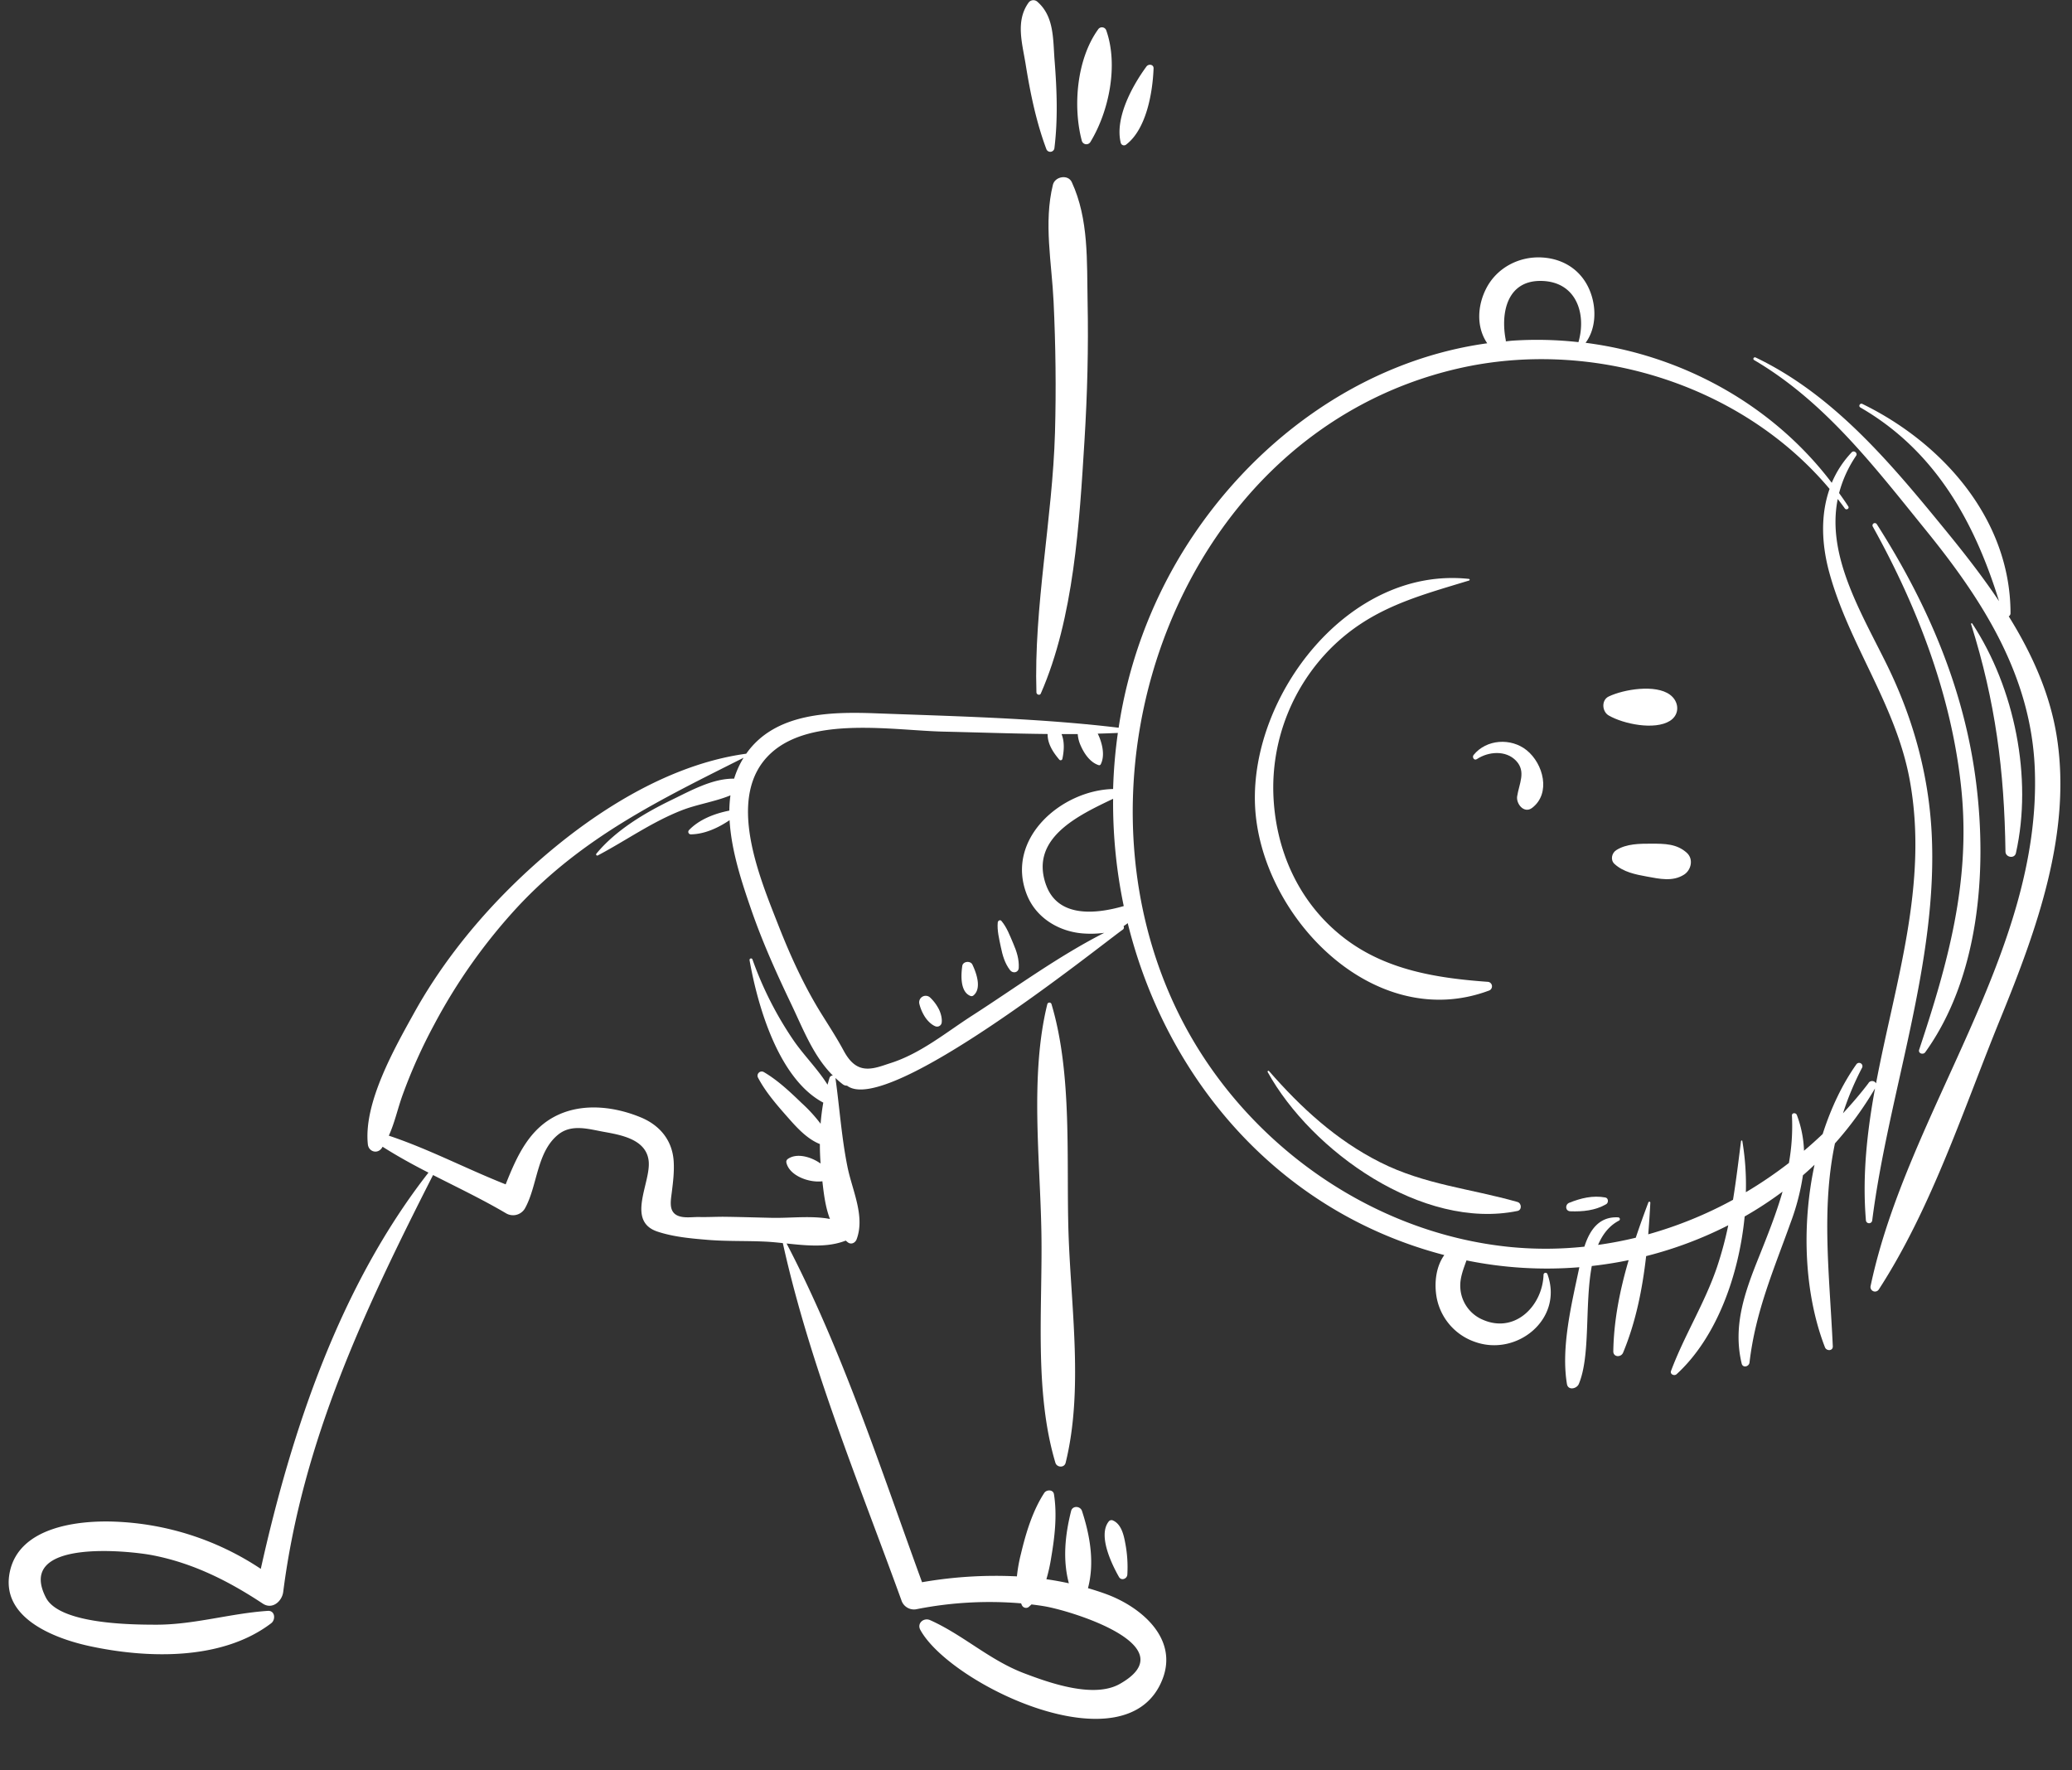 <?xml version="1.0" encoding="UTF-8" standalone="no"?><svg xmlns="http://www.w3.org/2000/svg" xmlns:xlink="http://www.w3.org/1999/xlink" fill="#ffffff" height="998.7" preserveAspectRatio="xMidYMid meet" version="1" viewBox="-4.9 -0.1 1168.8 998.7" width="1168.8" zoomAndPan="magnify"><rect x="-4.9" y="-0.1" width="1168.8" height="998.7" fill="#333333" stroke="none"/><g data-name="Layer 2"><g id="change1_1"><path d="M834.88,558.83a2.55,2.55,0,0,0-.68-5c-28.66-2.08-57.18-6.59-80.58-24.49-25.93-19.83-39.42-50.16-40.26-82.54a111.5,111.5,0,0,1,32.43-81.13c22.77-22.7,48.57-29.25,78-38.24a.47.47,0,0,0-.13-.92C756,319.26,700.43,392,703.05,454.15S769.68,583.08,834.88,558.83Z"/><path d="M1155.3,415.41c-3.85-24.33-14.07-46.82-27.08-67.77a2,2,0,0,0,1-1.71c0-52.72-37.88-95.87-83.58-118.14-1.28-.62-2.4,1.21-1.13,2,42.09,24.32,64.4,64.39,78.24,109.3-9.4-14.07-19.88-27.43-30.31-40.18-30.47-37.27-62.79-76.18-107-97.32-1-.46-1.8.9-.85,1.46,40,23.5,68,60.38,96.75,95.83,32.24,39.69,59.58,82.35,61.58,135,3.94,103.53-71.86,193.24-92.61,291.5a2.55,2.55,0,0,0,4.63,2c30.14-46.51,48-102.5,68.91-153.6C1144,524.29,1163.88,469.7,1155.3,415.41Z"/><path d="M1051.22,688.34c9.23-72.32,37.43-145.69,33.48-219.06-1.8-33.25-10.77-65.06-25.48-94.85-14.63-29.63-33.86-61.16-27.47-93,1.36,1.75,2.7,3.51,4,5.32.83,1.15,2.73.11,1.94-1.14-1.63-2.59-3.42-5.05-5.17-7.54a68.09,68.09,0,0,1,9.63-21.07c1-1.51-1.27-3.23-2.5-1.93a57.11,57.11,0,0,0-11.27,17.24c-33.41-44.07-84.32-72-138.86-79,5.77-7.75,6.15-18.85,3-27.79-4.33-12.44-14.81-19.72-27.85-20.37-12.86-.64-25.22,5.88-31.17,17.43-5.09,9.87-5.67,21.92.54,31-71.67,9.89-134,56.3-171.68,117.48a265.44,265.44,0,0,0-36.24,99.42q-8.71-1.05-17.46-1.89a4.39,4.39,0,0,0-1-.09c-39.33-3.72-79.21-4.69-118.54-6.15-25.64-.95-56.8-.42-73.08,22.79C364.72,432.12,315,468,279.62,504c-19.64,20-37.3,42.8-50.92,67.37-11.13,20.07-28.55,50.75-26.1,74.13.44,4.19,5.38,5.7,7.87,2.13.17-.24.3-.5.46-.74,8.36,5.32,17,10.07,25.86,14.6-49.88,63.86-77.1,145.1-94.58,223.55A159.46,159.46,0,0,0,59.75,858.4c-20.82-.79-53.63,3-59.07,28.13-5.62,26,24.72,37.63,44.52,42,32.7,7.13,75,8.42,102.86-12.79,2.64-2,2.25-7.27-1.89-7-21.17,1.42-41.54,7.81-62.87,7.8-14.44,0-54.63-.36-62.31-15.29-17.24-33.54,47.44-26.34,60-23.92,23,4.44,43,14.53,62.36,27.32,5.38,3.56,10.84-1.33,11.51-6.6,10.9-85.31,46.08-159.55,84.52-235.2,13.85,7.06,27.9,13.76,41.3,21.66a7.76,7.76,0,0,0,10.48-2.74c7.22-12.79,6.51-31.92,18.93-41.84,7.56-6,17.06-3,25.61-1.46,9.74,1.77,24,4.21,25.31,16.48s-12.89,33.8,4.91,39.79c9,3,18.85,3.89,28.27,4.67,10.85.9,21.74.48,32.6,1,3.21.15,6.53.48,9.9.84,15.13,68.53,43,135.56,66.86,201.43a7.45,7.45,0,0,0,8.89,5.05,211.55,211.55,0,0,1,58.64-3.23c.21.43.36.88.6,1.3a2.55,2.55,0,0,0,3.47.91c.66-.49,1.21-1.06,1.81-1.6,2.36.3,4.72.6,7.09,1,15,2.46,80.7,22.41,42.7,43.86-14.63,8.26-39.37-.48-53.88-6-19.65-7.45-34.32-21.59-53.1-30-3.55-1.6-7.58,1.74-5.51,5.51,16.95,31,117.45,79.12,136.78,27.32,8.52-22.83-12.44-40.22-31.5-47.36-3.52-1.31-7.11-2.46-10.72-3.51,3.79-14.38,1.19-29.56-3.37-43.53-.94-2.87-5.35-3.18-6.15,0-3.39,13.46-4.82,27.46-1.26,40.78q-6.28-1.38-12.68-2.29a93.27,93.27,0,0,0,2.7-12.15c2-11.74,3.45-24,1.57-35.82-.43-2.73-4.21-2.67-5.48-.71-6.6,10.15-10.35,22.61-13.13,34.3a88.23,88.23,0,0,0-2.29,12.77,241.72,241.72,0,0,0-53.51,3.3c-23.35-64-44.88-130.75-76.41-191.11,11.38,1.21,23.2,2.39,33.35-1.63.51.38.92.82,1.47,1.17,1.87,1.2,4-.06,4.68-1.9,4.89-13.05-2.48-27.68-5.13-40.76-3.37-16.61-4.48-33.49-6.81-50.25a51.75,51.75,0,0,0,4.18,3.58,3.68,3.68,0,0,0,2.36.74c22.86,17.71,142.8-79,155.5-88a1.47,1.47,0,0,0,.48-2,23.59,23.59,0,0,0,2.35-1.69C652.78,607.94,715.62,683.46,809.82,708c-4.41,6.1-5.62,14.61-4.58,22.28A32.81,32.81,0,0,0,827.17,757c23.59,8.41,50-12.92,40.84-38.2a1.13,1.13,0,0,0-2.21.3c-.58,17.51-16.07,33.37-34.27,25.38a20.81,20.81,0,0,1-12.69-18.32c-.26-5.32,1.74-10.21,3.5-15.15A225.72,225.72,0,0,0,886,714.86c-4.39,20.84-10.43,45.19-7,65.88.63,3.82,5.55,2.72,6.69,0,6.73-16,3.23-44.77,7.33-66.57,7-.79,13.93-1.88,20.79-3.3-4.91,16.78-8.38,33.91-8.66,51.45,0,3.41,4.39,3.49,5.53.74,7.2-17.35,10.86-35.8,13-54.47a222,222,0,0,0,46.32-17.4,204.88,204.88,0,0,1-6.29,23.42c-6.95,20.53-18.48,38.63-26,58.78-.7,1.87,1.86,3,3.14,1.83,22.45-20.53,35.16-55.52,38.4-89a209.29,209.29,0,0,0,21.38-14c-3.52,12.27-8.31,24.29-13.4,37-7.94,19.78-14.75,38.72-9.66,60,.64,2.65,4.15,1.75,4.42-.6,3.37-28.89,13.72-52.41,23.36-79.39a130.88,130.88,0,0,0,6.77-26.24q3.35-2.89,6.55-5.94c-7.52,34.89-5.67,73.21,5.88,103,.86,2.2,4.55,2.14,4.42-.6C1027.1,719,1022.4,682,1030.18,645a194,194,0,0,0,22.6-31c-4.48,24.52-7.24,49.22-5.13,74.42A1.79,1.79,0,0,0,1051.22,688.34ZM844.53,191.94c-3.07-15.34.56-34,20.18-33.54s25.39,18.54,20.78,34.53a210.89,210.89,0,0,0-37-.85c-1.34.09-2.66.29-4,.41A5,5,0,0,0,844.53,191.94ZM430.72,687c-9.24-.2-18.48-.51-27.73-.61-4.45,0-8.91.25-13.37.15-3.82-.09-8.61.8-12.22-.77-5.09-2.23-4-8-3.4-12.76.75-6,1.51-12,1.11-18.05-.78-11.59-7.65-20-18.18-24.49-14.29-6-31.76-8.38-46.48-1.81-16.67,7.44-23.74,23.47-30.11,39.45-22.16-8.76-43.31-19.92-65.91-27.47,3.35-7.35,5-15.35,7.84-23.15A298.05,298.05,0,0,1,240,578a315.76,315.76,0,0,1,47.11-66.47C324,472,367.53,451.08,414.56,427.42a50.54,50.54,0,0,0-5.35,11.8c-12.1-.2-24.59,6.82-35.14,11.93-15.3,7.4-31.64,17.13-42.57,30.4a.66.66,0,0,0,.79,1c16-8.45,30.28-18.75,47.27-25.44,8.78-3.45,18.81-4.86,27.58-8.48a70.35,70.35,0,0,0-.63,8.61c-8.27,1.64-16.95,4.94-22.75,11a1.42,1.42,0,0,0,1,2.4c7.75-.11,15.35-3.58,21.89-8,1,17.55,7.08,35.64,12.4,51,6.3,18.15,14.1,35.43,22.37,52.75,6.78,14.21,12.47,29.31,23.49,40.32a1.91,1.91,0,0,0-1.84,1.17c-.43,1.33-.78,2.67-1.16,4-5.63-9-13.8-17-19.61-25.64a198.84,198.84,0,0,1-22.75-45.06.85.85,0,0,0-1.63.45c4.5,25.54,16.24,66.92,41.59,80.37A119.29,119.29,0,0,0,458,633.92a85.35,85.35,0,0,0-10.71-11.7c-6.52-6.29-13.5-12.9-21.36-17.48a2.36,2.36,0,0,0-3.21,3.21c4.24,8.08,10.62,15.39,16.64,22.21,5,5.71,10.94,12.32,18.22,15.2,0,3.68.13,7.35.41,11-5.52-3.9-13.44-6.07-18.43-2.62a2,2,0,0,0-.86,2.12c1.7,7.41,12.82,11.47,20.3,10.51.8,7.16,1.72,14.68,4.27,21.26C452.82,685.67,441.3,687.18,430.72,687ZM543.33,573c-14.65,9.43-28.92,21.32-46,26.73-5.89,1.88-12.81,4.91-18.75,1.62-3.48-1.93-5.82-5.4-7.71-8.91-3.88-7.19-8.34-14-12.65-20.93-9.51-15.36-17.11-32-23.72-48.76C423.86,495.49,403.69,449,430,424.83c23-21.14,69.14-12.79,97.46-12.15,19.5.44,39.06,1.14,58.61,1.34-.12,5.4,3,10.27,6.59,14.48a1,1,0,0,0,1.72-.45c1-4.76,1.26-9.7-.47-14,3.05,0,6.09,0,9.13,0a18.8,18.8,0,0,0,1.69,6.56c2,4.55,5.35,9.49,10.19,11a1,1,0,0,0,1.06-.43c2.22-4.32,1.26-9.88-.36-14.36a25.64,25.64,0,0,0-1.3-3q5.67-.15,11.36-.4A277.49,277.49,0,0,0,623,445.05c-29.26.69-61,28.15-48.68,59.55,5.23,13.38,18.56,21.24,32.62,22a55.89,55.89,0,0,0,11.07-.41C591.7,539.61,568.21,557,543.33,573Zm41.86-73.77C575.73,472.87,603.25,460,623,450.57A283.29,283.29,0,0,0,629,511.1C612.73,515.81,591.79,517.57,585.19,499.19Zm464,111.65c-4.53,6-9.42,11.64-14.47,17.14a162.15,162.15,0,0,1,10.78-25.74,1.88,1.88,0,0,0-3.24-1.89c-8.08,11.43-14.38,24.88-19,39.31q-5.13,4.89-10.53,9.45a62.77,62.77,0,0,0-4.05-20.2c-.52-1.37-2.85-1.33-2.76.38a119,119,0,0,1-1.7,26.7,238.58,238.58,0,0,1-24.29,16.51,149.26,149.26,0,0,0-2-28.91c-.08-.46-.69-.28-.74.1-1.41,11.16-2.74,22.17-4.51,33.09a228.83,228.83,0,0,1-47.82,19.47q.72-8.94,1.18-17.85c0-.67-.9-.71-1.11-.15-2.46,6.58-4.87,13.22-7.1,19.92a215.53,215.53,0,0,1-21.27,4.05c2.58-6,6.3-10.87,11.94-13.77a1,1,0,0,0-.47-1.75c-11-.66-16.25,7.34-19.18,16.52a206.17,206.17,0,0,1-41.35.24c-79-7.68-150.34-58.79-186.18-129-69.88-137-.93-330.3,156-366.62,75.42-17.45,160,8.56,209.83,67.86-5.14,14.65-4.52,31.08-.24,46.87,11.12,41,37.62,74.63,45.45,117.37,10.8,58.92-8.37,114.6-19,171.15A2.48,2.48,0,0,0,1049.16,610.84Z"/><path d="M1051.53,297c25.42,45.69,44.76,96.29,50,148.63,5.17,52.1-7.65,97.72-23.84,146.49-.71,2.14,2.27,3.06,3.43,1.44,30.31-42.18,35-101.88,28.7-152-6.62-53-27.46-101.18-56-145.87A1.31,1.31,0,0,0,1051.53,297Z"/><path d="M1132.27,481.18c9.52-42.47-.73-93.18-24.63-129.49-.22-.34-.82-.13-.68.29,13.75,43.76,18.79,82.62,19.41,128.41C1126.42,483.68,1131.51,484.57,1132.27,481.18Z"/><path d="M937.11,406.6c5.8-3.68,5.15-11,0-14.75-8.1-6-26-3.07-34.54,1-4.28,2.05-3.8,8.54,0,10.72C911,408.43,928.52,412,937.11,406.6Z"/><path d="M926.69,475.89c-6.62,0-14.14,0-19.86,3.65-2.58,1.64-3.45,5.55-1,7.79,5,4.59,11.8,5.94,18.35,7.13,7.11,1.29,14.49,3,20.91-1.12,4-2.57,5.42-8.73,1.58-12.24C941,475.91,934.1,475.91,926.69,475.89Z"/><path d="M856.29,423.18c-8.85-7.12-22.73-6.25-29.94,2.67-1,1.21.29,3.37,1.82,2.35,6.51-4.33,16.38-5.17,22.16.94s1.64,13,.58,20.08c-.63,4.22,3.94,9.91,8.44,6.49C870.09,447.54,865.72,430.77,856.29,423.18Z"/><path d="M851.1,678.05c-26.53-7.58-52.37-9.72-77.56-22.45-24.79-12.52-44.52-30.72-62.62-51.44-.36-.41-1,.12-.74.57,24.75,44.75,87.37,89.37,140.92,78.38C853.72,682.58,853.47,678.73,851.1,678.05Z"/><path d="M900.65,675.51c-7.1-1.29-13.82.37-20.38,3-2.45,1-2.26,4.68.65,4.79,7,.25,14-.41,20.22-4C902.57,678.44,902.45,675.83,900.65,675.51Z"/><path d="M589.05,104.09c-5.31,21.52-.66,44.12.37,66,1.16,24.61,1.49,49.25.79,73.88-1.39,48.54-12,98.31-10.47,146.59,0,1.19,1.89,1.94,2.45.67,18.75-42.78,21.79-96.47,24.65-142.65,1.61-26.12,2.29-52.32,1.76-78.49-.46-22.72.76-46.49-8.92-67.43C597.55,98.09,590.19,99.49,589.05,104.09Z"/><path d="M585.3,83.9a2.36,2.36,0,0,0,4.61-.63c2-16.27,1.36-32.94.08-49.24-.94-11.91-.14-24.76-9.66-33.1a3.35,3.35,0,0,0-5.16.66c-7.29,10.38-3.39,22.84-1.5,34.64C576.26,52.32,579.59,68.61,585.3,83.9Z"/><path d="M610.16,80.05c10.6-17.39,15.85-43.47,9-62.93a2.57,2.57,0,0,0-4.63-.61c-12,16.63-14.38,43.32-9.16,62.91A2.66,2.66,0,0,0,610.16,80.05Z"/><path d="M630.46,81.39c11.38-8.8,14.85-29.41,15.36-42.89.09-2.33-2.85-2.68-4-1.09-8,10.88-18,29.12-14.49,43.15A1.9,1.9,0,0,0,630.46,81.39Z"/><path d="M590.44,825.17c.82,2.75,5.06,3,5.78,0,10.11-41,3-87.7,1.62-129.62-1.32-41.22,2.28-89.37-9.6-129.14a1.23,1.23,0,0,0-2.35,0c-9.93,40.29-4,88-3.34,129.14C583.26,737.5,578.35,784.69,590.44,825.17Z"/><path d="M623.08,857.82a2,2,0,0,0-2.39.3c-6.51,7.72,1.46,24.18,5.61,31.48,1.32,2.32,4.53,1.11,4.72-1.28a71.54,71.54,0,0,0-1.21-18C629,865.84,627.57,859.89,623.08,857.82Z"/><path d="M560,519.48c-.75-.89-2-.09-2.08.86-.42,4.57.81,9.3,1.72,13.77,1,4.8,2.21,9.23,5.23,13.16,1.55,2,4.75,1.46,4.9-1.32.25-4.93-1.19-9.3-3.12-13.78S563.06,523.12,560,519.48Z"/><path d="M537.91,544.86c-.73,5.09-1.26,14.44,4.44,16.87a1.71,1.71,0,0,0,1.93-.25c4.72-4,1.56-12.73-.66-17.37C542.53,541.82,538.29,542.22,537.91,544.86Z"/><path d="M519.82,562.74a3.68,3.68,0,0,0-6.11,3.56,24.08,24.08,0,0,0,3.37,7.66c1.36,2,3.66,4.3,5.93,5.06a2.64,2.64,0,0,0,3.23-1.83c.47-2.36-.4-5.57-1.45-7.74A24.49,24.49,0,0,0,519.82,562.74Z"/></g></g></svg>